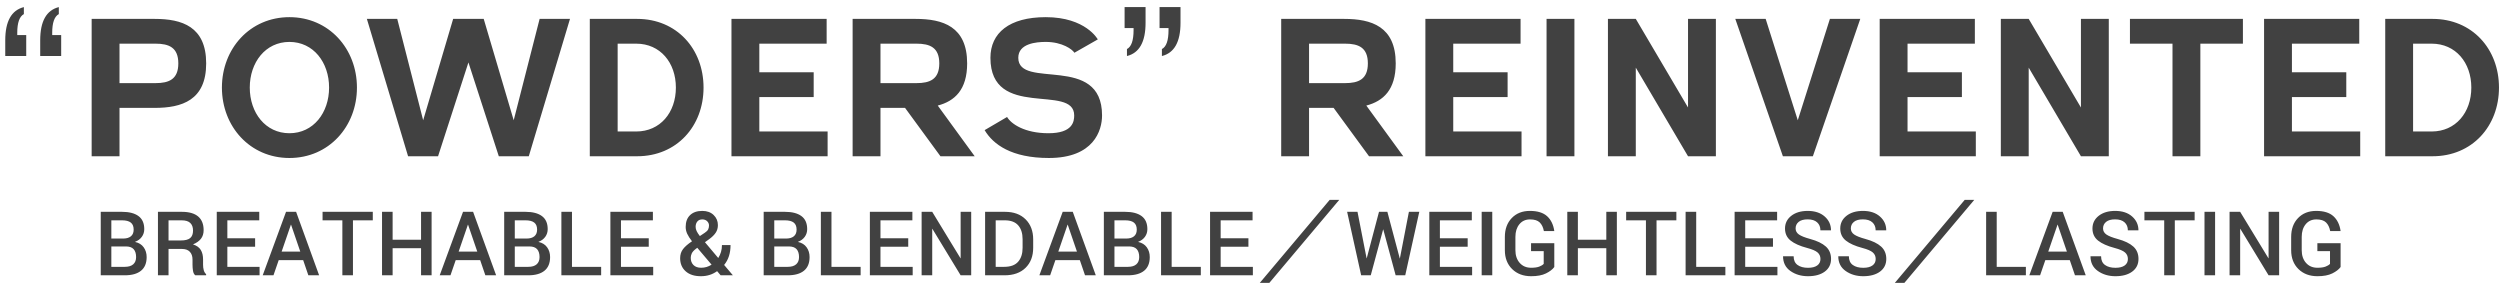 <?xml version="1.0" encoding="UTF-8"?>
<svg width="336px" height="39px" viewBox="0 0 336 39" version="1.1" xmlns="http://www.w3.org/2000/svg" xmlns:xlink="http://www.w3.org/1999/xlink">
    <!-- Generator: Sketch 51.2 (57519) - http://www.bohemiancoding.com/sketch -->
    <title>text_modal_texture4_name</title>
    <desc>Created with Sketch.</desc>
    <defs></defs>
    <g id="INDEX-POPUPデザインデータ" stroke="none" stroke-width="1" fill="none" fill-rule="evenodd">
        <g id="TEXTUR_POPUP" transform="translate(-519, -2642)" fill="#414141">
            <g id="POWDER" transform="translate(283, 2597)">
                <g id="text_modal_texture4_name" transform="translate(150, 41)">
                    <path d="M93.905,4.954 L93.905,5.894 C93.608,6.054 93.386,6.344 93.238,6.763 C93.09,7.182 93.016,7.734 93.016,8.42 L93.016,8.712 L94.222,8.712 L94.222,11.53 L91.404,11.53 L91.404,9.423 C91.404,8.145 91.611,7.133 92.026,6.389 C92.441,5.644 93.067,5.166 93.905,4.954 Z M89.207,4.954 L89.207,5.894 C88.911,6.054 88.689,6.344 88.541,6.763 C88.393,7.182 88.319,7.734 88.319,8.42 L88.319,8.712 L89.525,8.712 L89.525,11.53 L86.706,11.53 L86.706,9.423 C86.706,8.145 86.914,7.133 87.329,6.389 C87.743,5.644 88.37,5.166 89.207,4.954 Z M113.71,12.52 C113.71,17.486 110.434,18.5 106.794,18.5 L102.062,18.5 L102.062,25 L98.318,25 L98.318,6.54 L106.794,6.54 C110.434,6.54 113.71,7.554 113.71,12.52 Z M102.062,15.172 L106.898,15.172 C108.718,15.172 109.966,14.652 109.966,12.52 C109.966,10.388 108.718,9.868 106.898,9.868 L102.062,9.868 L102.062,15.172 Z M133.973,15.77 C133.973,20.996 130.203,25.234 124.899,25.234 C119.595,25.234 115.825,20.996 115.825,15.77 C115.825,10.544 119.595,6.306 124.899,6.306 C130.203,6.306 133.973,10.544 133.973,15.77 Z M130.229,15.77 C130.229,12.39 128.123,9.634 124.899,9.634 C121.675,9.634 119.569,12.39 119.569,15.77 C119.569,19.15 121.675,21.906 124.899,21.906 C128.123,21.906 130.229,19.15 130.229,15.77 Z M158.525,6.54 L162.607,6.54 L157.069,25 L153.039,25 L148.957,12.39 L144.875,25 L140.845,25 L135.307,6.54 L139.389,6.54 L142.873,20.164 L146.903,6.54 L151.011,6.54 L155.041,20.164 L158.525,6.54 Z M171.638,6.54 C176.942,6.54 180.556,10.57 180.556,15.77 C180.556,20.97 176.942,25 171.638,25 L165.268,25 L165.268,6.54 L171.638,6.54 Z M171.508,21.672 C174.732,21.672 176.838,19.124 176.838,15.77 C176.838,12.416 174.732,9.868 171.508,9.868 L169.012,9.868 L169.012,21.672 L171.508,21.672 Z M188.053,21.672 L197.231,21.672 L197.231,25 L184.309,25 L184.309,6.54 L197.101,6.54 L197.101,9.868 L188.053,9.868 L188.053,13.716 L195.359,13.716 L195.359,17.044 L188.053,17.044 L188.053,21.672 Z M215.985,12.52 C215.985,16.056 214.321,17.59 212.033,18.188 L216.999,25 L212.397,25 L207.639,18.5 L204.337,18.5 L204.337,25 L200.593,25 L200.593,6.54 L209.069,6.54 C212.709,6.54 215.985,7.554 215.985,12.52 Z M204.337,15.172 L209.173,15.172 C210.993,15.172 212.241,14.652 212.241,12.52 C212.241,10.388 210.993,9.868 209.173,9.868 L204.337,9.868 L204.337,15.172 Z M218.334,21.49 L221.35,19.722 C221.896,20.658 223.716,21.906 226.914,21.906 C230.19,21.906 230.372,20.32 230.372,19.514 C230.372,15.172 219.114,20.164 219.114,11.766 C219.114,8.438 221.636,6.306 226.55,6.306 C231.932,6.306 233.544,9.296 233.544,9.296 L230.398,11.09 C230.138,10.648 228.786,9.634 226.55,9.634 C225.276,9.634 222.858,9.842 222.858,11.766 C222.858,16.108 234.116,11.142 234.116,19.514 C234.116,21.542 232.998,25.234 226.966,25.234 C221.948,25.234 219.478,23.414 218.334,21.49 Z M237.463,11.53 L237.463,10.591 C237.759,10.438 237.982,10.151 238.13,9.728 C238.278,9.304 238.352,8.746 238.352,8.052 L238.352,7.772 L237.146,7.772 L237.146,4.954 L239.964,4.954 L239.964,7.062 C239.964,8.348 239.755,9.364 239.336,10.108 C238.917,10.853 238.293,11.327 237.463,11.53 Z M242.16,11.53 L242.16,10.591 C242.457,10.438 242.679,10.151 242.827,9.728 C242.975,9.304 243.049,8.746 243.049,8.052 L243.049,7.772 L241.843,7.772 L241.843,4.954 L244.661,4.954 L244.661,7.062 C244.661,8.348 244.452,9.364 244.033,10.108 C243.614,10.853 242.99,11.327 242.16,11.53 Z M273.585,12.52 C273.585,16.056 271.921,17.59 269.633,18.188 L274.599,25 L269.997,25 L265.239,18.5 L261.937,18.5 L261.937,25 L258.193,25 L258.193,6.54 L266.669,6.54 C270.309,6.54 273.585,7.554 273.585,12.52 Z M261.937,15.172 L266.773,15.172 C268.593,15.172 269.841,14.652 269.841,12.52 C269.841,10.388 268.593,9.868 266.773,9.868 L261.937,9.868 L261.937,15.172 Z M281.316,21.672 L290.494,21.672 L290.494,25 L277.572,25 L277.572,6.54 L290.364,6.54 L290.364,9.868 L281.316,9.868 L281.316,13.716 L288.622,13.716 L288.622,17.044 L281.316,17.044 L281.316,21.672 Z M297.601,25 L293.857,25 L293.857,6.54 L297.601,6.54 L297.601,25 Z M312.871,6.54 L316.615,6.54 L316.615,25 L312.871,25 L305.851,13.092 L305.851,25 L302.107,25 L302.107,6.54 L305.851,6.54 L312.871,18.448 L312.871,6.54 Z M329.65,25 L325.62,25 L319.224,6.54 L323.306,6.54 L327.622,20.164 L331.938,6.54 L336.02,6.54 L329.65,25 Z M342.373,21.672 L351.551,21.672 L351.551,25 L338.629,25 L338.629,6.54 L351.421,6.54 L351.421,9.868 L342.373,9.868 L342.373,13.716 L349.679,13.716 L349.679,17.044 L342.373,17.044 L342.373,21.672 Z M365.677,6.54 L369.421,6.54 L369.421,25 L365.677,25 L358.657,13.092 L358.657,25 L354.913,25 L354.913,6.54 L358.657,6.54 L365.677,18.448 L365.677,6.54 Z M387.448,6.54 L387.448,9.868 L381.728,9.868 L381.728,25 L377.984,25 L377.984,9.868 L372.264,9.868 L372.264,6.54 L387.448,6.54 Z M394.035,21.672 L403.213,21.672 L403.213,25 L390.291,25 L390.291,6.54 L403.083,6.54 L403.083,9.868 L394.035,9.868 L394.035,13.716 L401.341,13.716 L401.341,17.044 L394.035,17.044 L394.035,21.672 Z M412.945,6.54 C418.249,6.54 421.863,10.57 421.863,15.77 C421.863,20.97 418.249,25 412.945,25 L406.575,25 L406.575,6.54 L412.945,6.54 Z M412.815,21.672 C416.039,21.672 418.145,19.124 418.145,15.77 C418.145,12.416 416.039,9.868 412.815,9.868 L410.319,9.868 L410.319,21.672 L412.815,21.672 Z" id="“POWDERS”-REINVENTED"></path>
                    <path d="M99.54,41 L99.54,32.469 L102.399,32.469 C103.356,32.469 104.094,32.659 104.611,33.04 C105.129,33.421 105.388,34.006 105.388,34.795 C105.388,35.186 105.279,35.53 105.062,35.829 C104.846,36.128 104.544,36.352 104.157,36.5 L104.157,36.518 C104.661,36.627 105.046,36.867 105.312,37.238 C105.577,37.609 105.71,38.047 105.71,38.551 C105.71,39.367 105.457,39.979 104.951,40.388 C104.445,40.796 103.722,41 102.78,41 L99.54,41 Z M100.964,37.121 L100.964,39.863 L102.78,39.863 C103.272,39.863 103.647,39.75 103.905,39.523 C104.163,39.297 104.292,38.973 104.292,38.551 C104.292,38.09 104.183,37.736 103.964,37.49 C103.745,37.244 103.397,37.121 102.921,37.121 L100.964,37.121 Z M100.964,36.061 L102.552,36.061 C103.001,36.061 103.349,35.959 103.595,35.756 C103.841,35.553 103.964,35.254 103.964,34.859 C103.964,34.43 103.835,34.114 103.577,33.913 C103.319,33.712 102.927,33.611 102.399,33.611 L100.964,33.611 L100.964,36.061 Z M108.651,37.461 L108.651,41 L107.228,41 L107.228,32.469 L110.444,32.469 C111.409,32.469 112.138,32.677 112.63,33.093 C113.122,33.509 113.368,34.123 113.368,34.936 C113.368,35.396 113.248,35.781 113.008,36.09 C112.768,36.398 112.411,36.65 111.938,36.846 C112.431,37.006 112.779,37.254 112.984,37.59 C113.189,37.926 113.292,38.355 113.292,38.879 L113.292,39.588 C113.292,39.842 113.322,40.082 113.383,40.309 C113.443,40.535 113.55,40.715 113.702,40.848 L113.702,41 L112.243,41 C112.083,40.867 111.981,40.665 111.938,40.394 C111.896,40.122 111.874,39.85 111.874,39.576 L111.874,38.891 C111.874,38.441 111.754,38.091 111.514,37.839 C111.273,37.587 110.933,37.461 110.491,37.461 L108.651,37.461 Z M108.651,36.318 L110.304,36.318 C110.886,36.318 111.305,36.211 111.561,35.996 C111.816,35.781 111.944,35.445 111.944,34.988 C111.944,34.547 111.821,34.207 111.575,33.969 C111.329,33.73 110.938,33.611 110.403,33.611 L108.651,33.611 L108.651,36.318 Z M120.288,37.162 L116.556,37.162 L116.556,39.863 L120.886,39.863 L120.886,41 L115.132,41 L115.132,32.469 L120.845,32.469 L120.845,33.611 L116.556,33.611 L116.556,36.02 L120.288,36.02 L120.288,37.162 Z M126.745,38.961 L123.458,38.961 L122.755,41 L121.308,41 L124.442,32.469 L125.796,32.469 L128.89,41 L127.442,41 L126.745,38.961 Z M123.851,37.818 L126.358,37.818 L125.116,34.191 L125.099,34.191 L123.851,37.818 Z M136.103,33.611 L133.437,33.611 L133.437,41 L132.013,41 L132.013,33.611 L129.353,33.611 L129.353,32.469 L136.103,32.469 L136.103,33.611 Z M144.007,41 L142.589,41 L142.589,37.361 L138.769,37.361 L138.769,41 L137.345,41 L137.345,32.469 L138.769,32.469 L138.769,36.219 L142.589,36.219 L142.589,32.469 L144.007,32.469 L144.007,41 Z M150.534,38.961 L147.247,38.961 L146.544,41 L145.097,41 L148.231,32.469 L149.585,32.469 L152.679,41 L151.231,41 L150.534,38.961 Z M147.64,37.818 L150.147,37.818 L148.905,34.191 L148.888,34.191 L147.64,37.818 Z M153.763,41 L153.763,32.469 L156.622,32.469 C157.579,32.469 158.316,32.659 158.834,33.04 C159.352,33.421 159.61,34.006 159.61,34.795 C159.61,35.186 159.502,35.53 159.285,35.829 C159.068,36.128 158.767,36.352 158.38,36.5 L158.38,36.518 C158.884,36.627 159.269,36.867 159.534,37.238 C159.8,37.609 159.933,38.047 159.933,38.551 C159.933,39.367 159.68,39.979 159.174,40.388 C158.668,40.796 157.944,41 157.003,41 L153.763,41 Z M155.187,37.121 L155.187,39.863 L157.003,39.863 C157.495,39.863 157.87,39.75 158.128,39.523 C158.386,39.297 158.515,38.973 158.515,38.551 C158.515,38.09 158.405,37.736 158.187,37.49 C157.968,37.244 157.62,37.121 157.144,37.121 L155.187,37.121 Z M155.187,36.061 L156.774,36.061 C157.224,36.061 157.571,35.959 157.817,35.756 C158.063,35.553 158.187,35.254 158.187,34.859 C158.187,34.43 158.058,34.114 157.8,33.913 C157.542,33.712 157.149,33.611 156.622,33.611 L155.187,33.611 L155.187,36.061 Z M162.874,39.863 L166.794,39.863 L166.794,41 L161.45,41 L161.45,32.469 L162.874,32.469 L162.874,39.863 Z M173.192,37.162 L169.46,37.162 L169.46,39.863 L173.79,39.863 L173.79,41 L168.036,41 L168.036,32.469 L173.749,32.469 L173.749,33.611 L169.46,33.611 L169.46,36.02 L173.192,36.02 L173.192,37.162 Z M177.411,38.697 C177.411,38.221 177.541,37.813 177.801,37.476 C178.061,37.138 178.462,36.789 179.005,36.43 C178.712,36.051 178.497,35.714 178.36,35.419 C178.224,35.124 178.155,34.818 178.155,34.502 C178.155,33.818 178.353,33.288 178.747,32.911 C179.142,32.534 179.688,32.346 180.388,32.346 C181.021,32.346 181.528,32.529 181.911,32.896 C182.294,33.264 182.485,33.717 182.485,34.256 C182.485,34.646 182.387,34.988 182.189,35.281 C181.992,35.574 181.706,35.857 181.331,36.131 L180.745,36.553 L182.532,38.674 C182.692,38.424 182.815,38.155 182.901,37.868 C182.987,37.581 183.03,37.27 183.03,36.934 L184.185,36.934 C184.185,37.477 184.114,37.969 183.974,38.41 C183.833,38.852 183.616,39.252 183.323,39.611 L184.501,41 L182.854,41 L182.38,40.443 C182.056,40.674 181.714,40.845 181.354,40.956 C180.995,41.067 180.608,41.123 180.194,41.123 C179.327,41.123 178.646,40.902 178.152,40.461 C177.658,40.02 177.411,39.432 177.411,38.697 Z M180.235,39.986 C180.485,39.986 180.727,39.952 180.959,39.884 C181.191,39.815 181.417,39.711 181.636,39.57 L179.714,37.303 L179.538,37.432 C179.249,37.654 179.06,37.865 178.97,38.064 C178.88,38.264 178.835,38.459 178.835,38.65 C178.835,39.049 178.956,39.371 179.198,39.617 C179.44,39.863 179.786,39.986 180.235,39.986 Z M179.491,34.484 C179.491,34.676 179.538,34.869 179.632,35.064 C179.726,35.26 179.868,35.48 180.06,35.727 L180.728,35.281 C180.954,35.133 181.104,34.981 181.179,34.827 C181.253,34.673 181.29,34.498 181.29,34.303 C181.29,34.088 181.208,33.898 181.044,33.734 C180.88,33.57 180.661,33.488 180.388,33.488 C180.095,33.488 179.872,33.583 179.72,33.772 C179.567,33.962 179.491,34.199 179.491,34.484 Z M188.638,41 L188.638,32.469 L191.497,32.469 C192.454,32.469 193.191,32.659 193.709,33.04 C194.227,33.421 194.485,34.006 194.485,34.795 C194.485,35.186 194.377,35.53 194.16,35.829 C193.943,36.128 193.642,36.352 193.255,36.5 L193.255,36.518 C193.759,36.627 194.144,36.867 194.409,37.238 C194.675,37.609 194.808,38.047 194.808,38.551 C194.808,39.367 194.555,39.979 194.049,40.388 C193.543,40.796 192.819,41 191.878,41 L188.638,41 Z M190.062,37.121 L190.062,39.863 L191.878,39.863 C192.37,39.863 192.745,39.75 193.003,39.523 C193.261,39.297 193.39,38.973 193.39,38.551 C193.39,38.09 193.28,37.736 193.062,37.49 C192.843,37.244 192.495,37.121 192.019,37.121 L190.062,37.121 Z M190.062,36.061 L191.649,36.061 C192.099,36.061 192.446,35.959 192.692,35.756 C192.938,35.553 193.062,35.254 193.062,34.859 C193.062,34.43 192.933,34.114 192.675,33.913 C192.417,33.712 192.024,33.611 191.497,33.611 L190.062,33.611 L190.062,36.061 Z M197.749,39.863 L201.669,39.863 L201.669,41 L196.325,41 L196.325,32.469 L197.749,32.469 L197.749,39.863 Z M208.067,37.162 L204.335,37.162 L204.335,39.863 L208.665,39.863 L208.665,41 L202.911,41 L202.911,32.469 L208.624,32.469 L208.624,33.611 L204.335,33.611 L204.335,36.02 L208.067,36.02 L208.067,37.162 Z M216.528,41 L215.11,41 L211.308,34.748 L211.29,34.754 L211.29,41 L209.866,41 L209.866,32.469 L211.29,32.469 L215.093,38.715 L215.11,38.709 L215.11,32.469 L216.528,32.469 L216.528,41 Z M218.397,41 L218.397,32.469 L221.081,32.469 C222.245,32.469 223.166,32.807 223.844,33.482 C224.521,34.158 224.86,35.055 224.86,36.172 L224.86,37.303 C224.86,38.428 224.519,39.325 223.835,39.995 C223.151,40.665 222.208,41 221.005,41 L218.397,41 Z M219.821,33.611 L219.821,39.863 L220.964,39.863 C221.812,39.863 222.436,39.635 222.836,39.178 C223.236,38.721 223.437,38.096 223.437,37.303 L223.437,36.16 C223.437,35.359 223.239,34.734 222.845,34.285 C222.45,33.836 221.849,33.611 221.04,33.611 L219.821,33.611 Z M231.13,38.961 L227.843,38.961 L227.14,41 L225.692,41 L228.827,32.469 L230.181,32.469 L233.274,41 L231.827,41 L231.13,38.961 Z M228.235,37.818 L230.743,37.818 L229.501,34.191 L229.483,34.191 L228.235,37.818 Z M234.358,41 L234.358,32.469 L237.218,32.469 C238.175,32.469 238.912,32.659 239.43,33.04 C239.947,33.421 240.206,34.006 240.206,34.795 C240.206,35.186 240.098,35.53 239.881,35.829 C239.664,36.128 239.362,36.352 238.976,36.5 L238.976,36.518 C239.479,36.627 239.864,36.867 240.13,37.238 C240.396,37.609 240.528,38.047 240.528,38.551 C240.528,39.367 240.275,39.979 239.77,40.388 C239.264,40.796 238.54,41 237.599,41 L234.358,41 Z M235.782,37.121 L235.782,39.863 L237.599,39.863 C238.091,39.863 238.466,39.75 238.724,39.523 C238.981,39.297 239.11,38.973 239.11,38.551 C239.11,38.09 239.001,37.736 238.782,37.49 C238.563,37.244 238.216,37.121 237.739,37.121 L235.782,37.121 Z M235.782,36.061 L237.37,36.061 C237.819,36.061 238.167,35.959 238.413,35.756 C238.659,35.553 238.782,35.254 238.782,34.859 C238.782,34.43 238.653,34.114 238.396,33.913 C238.138,33.712 237.745,33.611 237.218,33.611 L235.782,33.611 L235.782,36.061 Z M243.47,39.863 L247.39,39.863 L247.39,41 L242.046,41 L242.046,32.469 L243.47,32.469 L243.47,39.863 Z M253.788,37.162 L250.056,37.162 L250.056,39.863 L254.386,39.863 L254.386,41 L248.632,41 L248.632,32.469 L254.345,32.469 L254.345,33.611 L250.056,33.611 L250.056,36.02 L253.788,36.02 L253.788,37.162 Z M264.711,30.86 L265.995,30.86 L256.599,42.02 L255.315,42.02 L264.711,30.86 Z M269.673,38.727 L269.673,38.715 L269.69,38.715 L269.69,38.709 L271.337,32.469 L272.462,32.469 L274.126,38.727 L274.126,38.744 L274.144,38.738 L274.149,38.709 L275.356,32.469 L276.751,32.469 L274.864,41 L273.575,41 L271.911,34.836 L271.894,34.836 L270.229,41 L268.94,41 L267.054,32.469 L268.448,32.469 L269.673,38.727 Z M283.255,37.162 L279.522,37.162 L279.522,39.863 L283.853,39.863 L283.853,41 L278.099,41 L278.099,32.469 L283.812,32.469 L283.812,33.611 L279.522,33.611 L279.522,36.02 L283.255,36.02 L283.255,37.162 Z M286.56,41 L285.136,41 L285.136,32.469 L286.56,32.469 L286.56,41 Z M294.897,39.887 C294.663,40.207 294.292,40.493 293.784,40.745 C293.276,40.997 292.61,41.123 291.786,41.123 C290.735,41.123 289.884,40.803 289.231,40.162 C288.579,39.521 288.253,38.676 288.253,37.625 L288.253,35.844 C288.253,34.793 288.562,33.947 289.179,33.307 C289.796,32.666 290.608,32.346 291.616,32.346 C292.64,32.346 293.412,32.584 293.934,33.061 C294.455,33.537 294.776,34.201 294.897,35.053 L293.497,35.053 C293.403,34.553 293.217,34.167 292.938,33.896 C292.658,33.624 292.226,33.488 291.64,33.488 C291.038,33.488 290.56,33.705 290.204,34.139 C289.849,34.572 289.671,35.137 289.671,35.832 L289.671,37.625 C289.671,38.328 289.863,38.897 290.248,39.333 C290.633,39.769 291.146,39.986 291.786,39.986 C292.239,39.986 292.601,39.936 292.87,39.834 C293.14,39.732 293.341,39.609 293.474,39.465 L293.474,37.754 L291.774,37.754 L291.774,36.688 L294.897,36.688 L294.897,39.887 Z M303.306,41 L301.888,41 L301.888,37.361 L298.067,37.361 L298.067,41 L296.644,41 L296.644,32.469 L298.067,32.469 L298.067,36.219 L301.888,36.219 L301.888,32.469 L303.306,32.469 L303.306,41 Z M311.304,33.611 L308.638,33.611 L308.638,41 L307.214,41 L307.214,33.611 L304.554,33.611 L304.554,32.469 L311.304,32.469 L311.304,33.611 Z M313.97,39.863 L317.89,39.863 L317.89,41 L312.546,41 L312.546,32.469 L313.97,32.469 L313.97,39.863 Z M324.288,37.162 L320.556,37.162 L320.556,39.863 L324.886,39.863 L324.886,41 L319.132,41 L319.132,32.469 L324.845,32.469 L324.845,33.611 L320.556,33.611 L320.556,36.02 L324.288,36.02 L324.288,37.162 Z M330.669,38.809 C330.669,38.449 330.541,38.157 330.285,37.933 C330.029,37.708 329.562,37.506 328.882,37.326 C327.905,37.068 327.165,36.738 326.661,36.336 C326.157,35.934 325.905,35.393 325.905,34.713 C325.905,34.014 326.186,33.444 326.746,33.005 C327.307,32.565 328.044,32.346 328.958,32.346 C329.911,32.346 330.671,32.596 331.237,33.096 C331.804,33.596 332.087,34.215 332.087,34.953 L330.663,34.953 C330.663,34.508 330.517,34.151 330.224,33.884 C329.931,33.616 329.505,33.482 328.946,33.482 C328.419,33.482 328.018,33.595 327.742,33.819 C327.467,34.044 327.329,34.338 327.329,34.701 C327.329,35.033 327.477,35.304 327.771,35.513 C328.066,35.722 328.573,35.924 329.292,36.119 C330.226,36.373 330.926,36.711 331.393,37.133 C331.859,37.555 332.093,38.109 332.093,38.797 C332.093,39.52 331.813,40.088 331.252,40.502 C330.691,40.916 329.94,41.123 328.999,41.123 C328.089,41.123 327.302,40.891 326.638,40.426 C325.974,39.961 325.642,39.301 325.642,38.445 L327.065,38.445 C327.065,38.973 327.241,39.362 327.593,39.614 C327.944,39.866 328.413,39.992 328.999,39.992 C329.534,39.992 329.946,39.888 330.235,39.679 C330.524,39.47 330.669,39.18 330.669,38.809 Z M338.093,38.809 C338.093,38.449 337.965,38.157 337.709,37.933 C337.453,37.708 336.985,37.506 336.306,37.326 C335.329,37.068 334.589,36.738 334.085,36.336 C333.581,35.934 333.329,35.393 333.329,34.713 C333.329,34.014 333.609,33.444 334.17,33.005 C334.73,32.565 335.468,32.346 336.382,32.346 C337.335,32.346 338.095,32.596 338.661,33.096 C339.228,33.596 339.511,34.215 339.511,34.953 L338.087,34.953 C338.087,34.508 337.94,34.151 337.647,33.884 C337.354,33.616 336.929,33.482 336.37,33.482 C335.843,33.482 335.441,33.595 335.166,33.819 C334.891,34.044 334.753,34.338 334.753,34.701 C334.753,35.033 334.9,35.304 335.195,35.513 C335.49,35.722 335.997,35.924 336.716,36.119 C337.649,36.373 338.35,36.711 338.816,37.133 C339.283,37.555 339.517,38.109 339.517,38.797 C339.517,39.52 339.236,40.088 338.676,40.502 C338.115,40.916 337.364,41.123 336.423,41.123 C335.513,41.123 334.726,40.891 334.062,40.426 C333.397,39.961 333.065,39.301 333.065,38.445 L334.489,38.445 C334.489,38.973 334.665,39.362 335.017,39.614 C335.368,39.866 335.837,39.992 336.423,39.992 C336.958,39.992 337.37,39.888 337.659,39.679 C337.948,39.47 338.093,39.18 338.093,38.809 Z M350.059,30.86 L351.343,30.86 L341.947,42.02 L340.663,42.02 L350.059,30.86 Z M354.358,39.863 L358.278,39.863 L358.278,41 L352.935,41 L352.935,32.469 L354.358,32.469 L354.358,39.863 Z M364.179,38.961 L360.892,38.961 L360.188,41 L358.741,41 L361.876,32.469 L363.229,32.469 L366.323,41 L364.876,41 L364.179,38.961 Z M361.284,37.818 L363.792,37.818 L362.55,34.191 L362.532,34.191 L361.284,37.818 Z M371.989,38.809 C371.989,38.449 371.861,38.157 371.605,37.933 C371.35,37.708 370.882,37.506 370.202,37.326 C369.226,37.068 368.485,36.738 367.981,36.336 C367.478,35.934 367.226,35.393 367.226,34.713 C367.226,34.014 367.506,33.444 368.066,33.005 C368.627,32.565 369.364,32.346 370.278,32.346 C371.231,32.346 371.991,32.596 372.558,33.096 C373.124,33.596 373.407,34.215 373.407,34.953 L371.983,34.953 C371.983,34.508 371.837,34.151 371.544,33.884 C371.251,33.616 370.825,33.482 370.267,33.482 C369.739,33.482 369.338,33.595 369.062,33.819 C368.787,34.044 368.649,34.338 368.649,34.701 C368.649,35.033 368.797,35.304 369.092,35.513 C369.387,35.722 369.894,35.924 370.612,36.119 C371.546,36.373 372.246,36.711 372.713,37.133 C373.18,37.555 373.413,38.109 373.413,38.797 C373.413,39.52 373.133,40.088 372.572,40.502 C372.012,40.916 371.261,41.123 370.319,41.123 C369.409,41.123 368.622,40.891 367.958,40.426 C367.294,39.961 366.962,39.301 366.962,38.445 L368.386,38.445 C368.386,38.973 368.562,39.362 368.913,39.614 C369.265,39.866 369.733,39.992 370.319,39.992 C370.854,39.992 371.267,39.888 371.556,39.679 C371.845,39.47 371.989,39.18 371.989,38.809 Z M380.96,33.611 L378.294,33.611 L378.294,41 L376.87,41 L376.87,33.611 L374.21,33.611 L374.21,32.469 L380.96,32.469 L380.96,33.611 Z M383.708,41 L382.284,41 L382.284,32.469 L383.708,32.469 L383.708,41 Z M392.315,41 L390.897,41 L387.095,34.748 L387.077,34.754 L387.077,41 L385.653,41 L385.653,32.469 L387.077,32.469 L390.88,38.715 L390.897,38.709 L390.897,32.469 L392.315,32.469 L392.315,41 Z M400.577,39.887 C400.343,40.207 399.972,40.493 399.464,40.745 C398.956,40.997 398.29,41.123 397.466,41.123 C396.415,41.123 395.563,40.803 394.911,40.162 C394.259,39.521 393.933,38.676 393.933,37.625 L393.933,35.844 C393.933,34.793 394.241,33.947 394.858,33.307 C395.476,32.666 396.288,32.346 397.296,32.346 C398.319,32.346 399.092,32.584 399.613,33.061 C400.135,33.537 400.456,34.201 400.577,35.053 L399.177,35.053 C399.083,34.553 398.896,34.167 398.617,33.896 C398.338,33.624 397.905,33.488 397.319,33.488 C396.718,33.488 396.239,33.705 395.884,34.139 C395.528,34.572 395.351,35.137 395.351,35.832 L395.351,37.625 C395.351,38.328 395.543,38.897 395.928,39.333 C396.313,39.769 396.825,39.986 397.466,39.986 C397.919,39.986 398.28,39.936 398.55,39.834 C398.819,39.732 399.021,39.609 399.153,39.465 L399.153,37.754 L397.454,37.754 L397.454,36.688 L400.577,36.688 L400.577,39.887 Z" id="BREATHABLE-&amp;-BLENDAB"></path>
                </g>
            </g>
        </g>
    </g>
</svg>